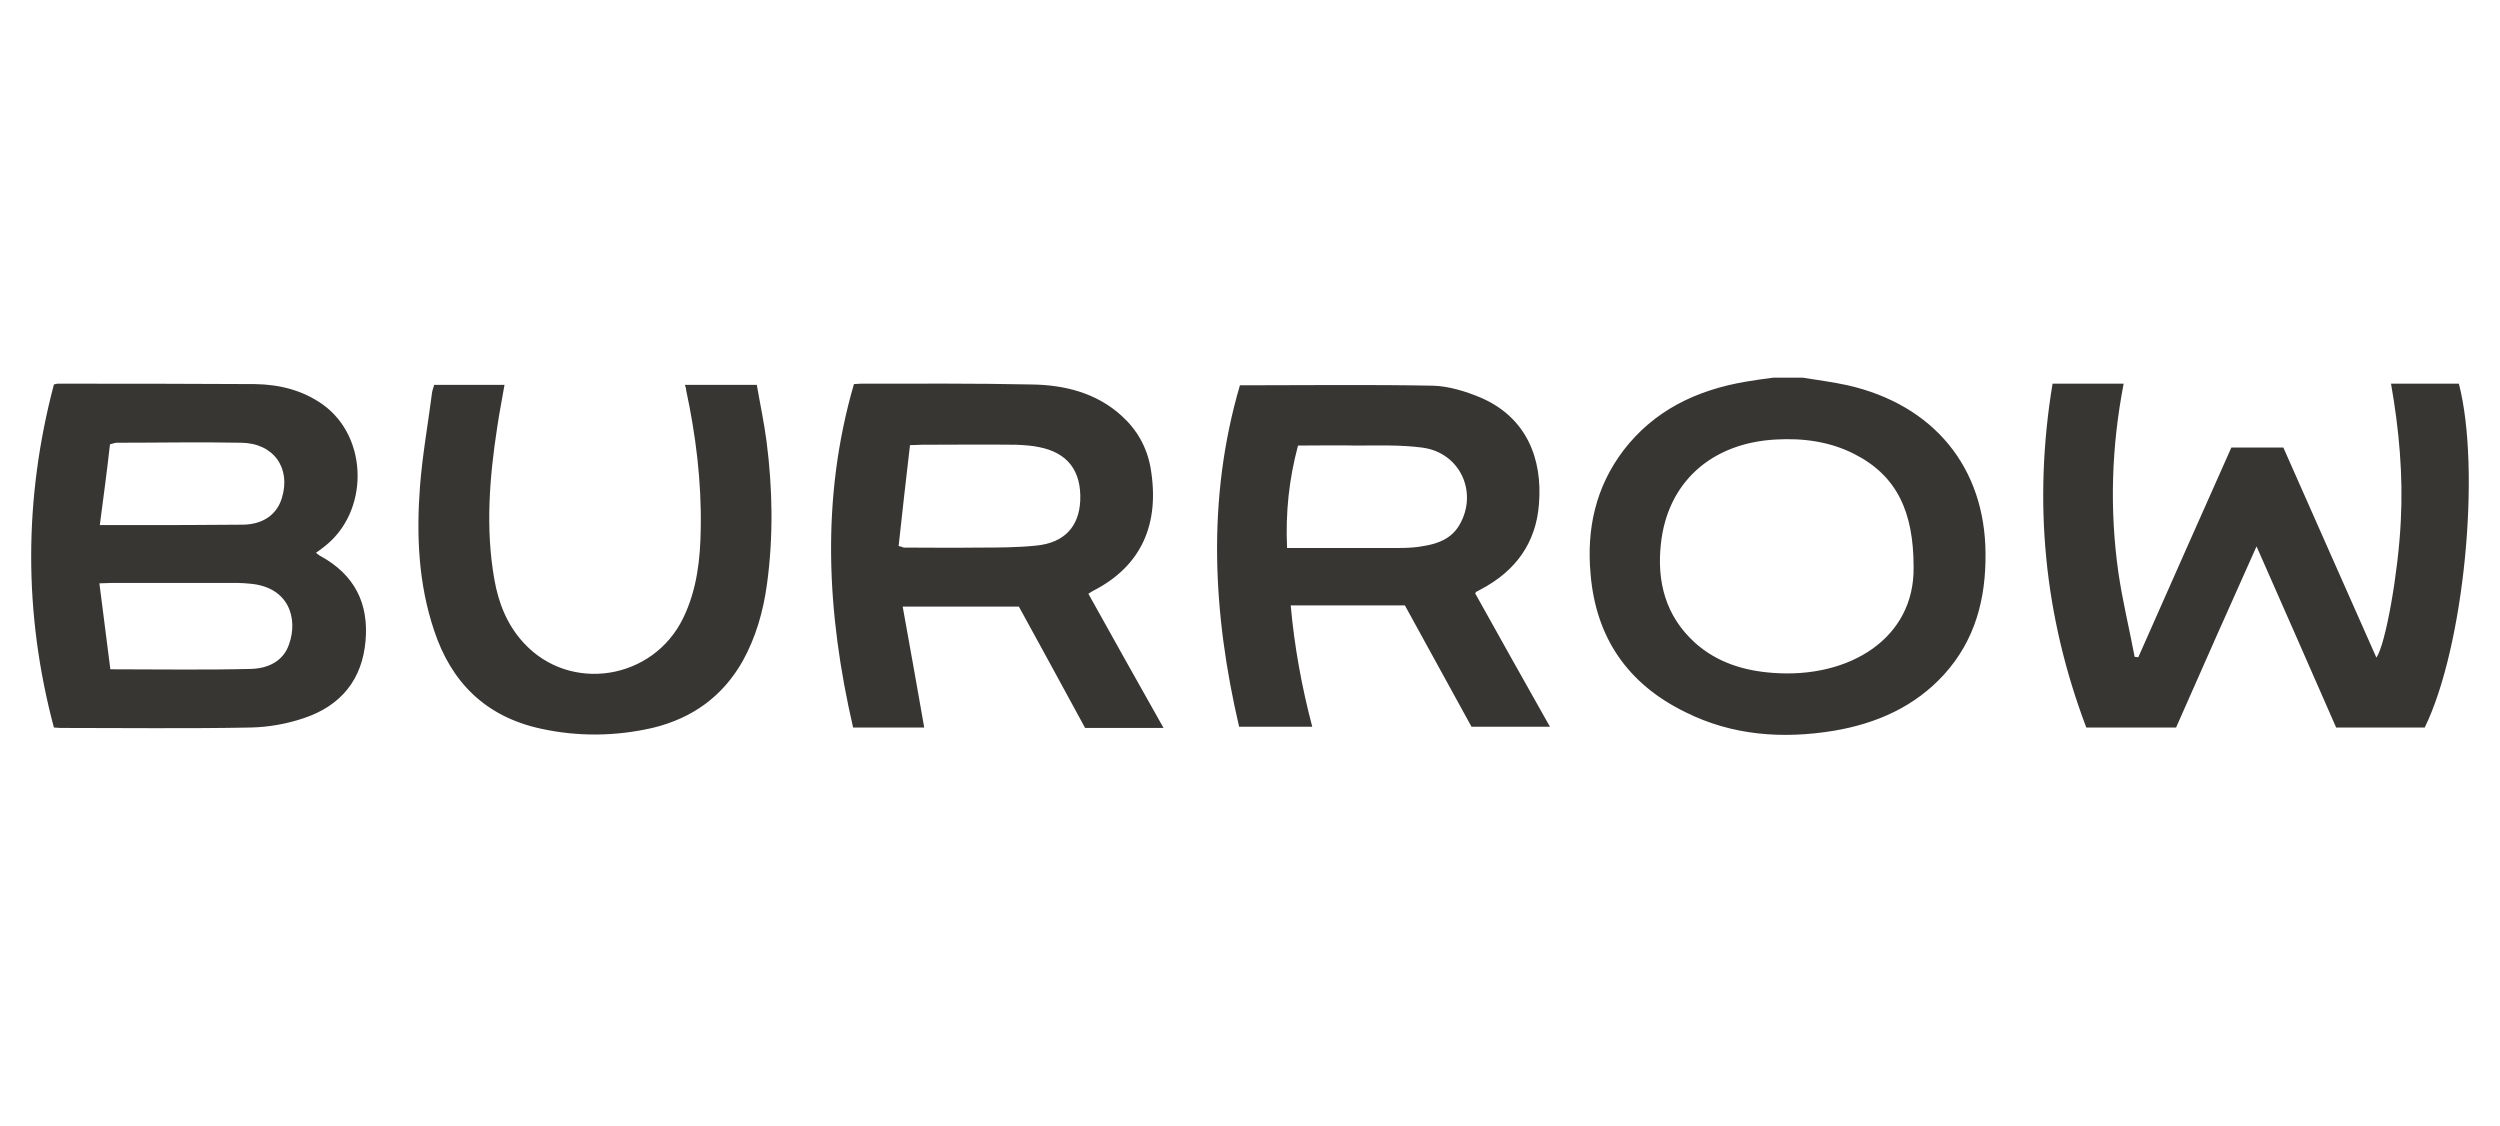 <svg width="91" height="41" viewBox="0 0 91 41" fill="none" xmlns="http://www.w3.org/2000/svg">
<path d="M24.975 14.2C25.33 15.852 25.537 17.534 25.507 19.23C25.492 20.341 25.374 21.453 24.871 22.491C23.777 24.757 20.745 25.239 19.059 23.397C18.452 22.739 18.142 21.935 17.994 21.087C17.669 19.245 17.816 17.388 18.097 15.56C18.171 15.048 18.275 14.536 18.364 14.01H15.805C15.775 14.112 15.746 14.185 15.731 14.259C15.583 15.414 15.376 16.554 15.287 17.709C15.154 19.479 15.228 21.248 15.805 22.959C16.426 24.83 17.669 26.088 19.695 26.526C21.041 26.819 22.401 26.804 23.747 26.497C25.211 26.146 26.306 25.342 27.03 24.07C27.518 23.192 27.785 22.242 27.918 21.262C28.154 19.537 28.125 17.797 27.903 16.072C27.814 15.384 27.666 14.697 27.548 14.01H24.93C24.96 14.098 24.975 14.142 24.975 14.2ZM32.71 19.873C32.754 19.888 32.798 19.903 32.828 19.903C32.858 19.917 32.873 19.932 32.902 19.932C33.804 19.932 34.706 19.946 35.609 19.932C36.319 19.932 37.014 19.932 37.724 19.859C38.744 19.756 39.276 19.172 39.321 18.221C39.365 17.139 38.862 16.481 37.827 16.276C37.561 16.218 37.28 16.203 36.999 16.189C35.845 16.174 34.692 16.189 33.538 16.189C33.434 16.189 33.331 16.203 33.124 16.203C32.976 17.446 32.843 18.66 32.71 19.873ZM37.088 22.081H32.858C33.124 23.573 33.39 25.02 33.642 26.482H31.053C30.092 22.315 29.87 18.163 31.083 13.981C31.172 13.981 31.246 13.966 31.334 13.966C33.405 13.966 35.475 13.951 37.546 13.995C38.759 14.01 39.913 14.303 40.829 15.136C41.391 15.648 41.746 16.276 41.88 17.022C42.234 19.084 41.539 20.604 39.809 21.496C39.75 21.526 39.705 21.555 39.617 21.613C40.519 23.236 41.421 24.845 42.353 26.497H39.498C38.7 25.02 37.886 23.543 37.088 22.081ZM46.849 19.946H47.278C48.491 19.946 49.703 19.946 50.931 19.946C51.227 19.946 51.537 19.932 51.833 19.873C52.365 19.786 52.839 19.596 53.12 19.113C53.815 17.929 53.149 16.466 51.759 16.291C50.975 16.189 50.162 16.218 49.363 16.218C48.668 16.203 47.958 16.218 47.248 16.218C46.923 17.431 46.79 18.645 46.849 19.946ZM45.133 14.025C47.514 14.025 49.837 13.995 52.158 14.039C52.735 14.054 53.342 14.244 53.874 14.463C55.56 15.18 56.152 16.686 56.019 18.338C55.915 19.756 55.176 20.78 53.904 21.453C53.844 21.482 53.8 21.511 53.741 21.54C53.726 21.54 53.726 21.555 53.697 21.599C54.584 23.192 55.486 24.801 56.418 26.453H53.563C52.765 25.006 51.951 23.514 51.138 22.037H46.982C47.115 23.529 47.381 24.991 47.766 26.453H45.104C44.142 22.33 43.92 18.163 45.133 14.025ZM3.633 19.113C4.047 19.113 4.372 19.113 4.698 19.113C6.088 19.113 7.463 19.113 8.854 19.098C9.593 19.084 10.081 18.718 10.259 18.133C10.599 17.037 9.963 16.13 8.78 16.116C7.271 16.086 5.763 16.116 4.254 16.116C4.18 16.116 4.121 16.145 4.003 16.174C3.899 17.124 3.766 18.09 3.633 19.113ZM4.017 24.362C5.792 24.362 7.463 24.391 9.135 24.348C9.756 24.333 10.318 24.07 10.525 23.441C10.85 22.52 10.525 21.379 9.12 21.248C8.957 21.233 8.78 21.218 8.617 21.218C7.109 21.218 5.6 21.218 4.091 21.218C3.958 21.218 3.825 21.233 3.618 21.233C3.751 22.3 3.884 23.324 4.017 24.362ZM1.962 13.995C2.021 13.981 2.065 13.966 2.095 13.966C4.491 13.966 6.887 13.966 9.283 13.981C10.17 13.995 11.013 14.2 11.752 14.726C13.424 15.925 13.439 18.645 11.797 19.903C11.708 19.976 11.605 20.049 11.501 20.122C11.56 20.166 11.605 20.21 11.664 20.239C12.921 20.926 13.424 21.979 13.306 23.324C13.187 24.728 12.418 25.693 11.043 26.146C10.436 26.351 9.771 26.468 9.12 26.482C6.813 26.526 4.491 26.497 2.183 26.497C2.124 26.497 2.065 26.482 1.962 26.482C0.852 22.315 0.867 18.148 1.962 13.995ZM75.941 26.482H79.209C80.171 24.304 81.132 22.125 82.138 19.888C83.129 22.14 84.09 24.318 85.036 26.482H88.26C89.695 23.543 90.316 17.11 89.503 13.966H87.033C87.329 15.648 87.477 17.3 87.388 18.981C87.299 20.824 86.841 23.441 86.501 23.938C85.362 21.379 84.238 18.821 83.114 16.291H81.221C80.082 18.85 78.958 21.379 77.834 23.924C77.789 23.924 77.745 23.909 77.701 23.909C77.508 22.885 77.257 21.862 77.109 20.838C76.784 18.543 76.858 16.262 77.301 13.966H74.713C74.003 18.265 74.402 22.418 75.941 26.482ZM69.655 20.634C69.655 18.631 69.049 17.314 67.496 16.525C66.608 16.072 65.632 15.94 64.626 15.999C62.289 16.13 60.692 17.563 60.456 19.8C60.308 21.16 60.618 22.418 61.698 23.397C62.497 24.114 63.487 24.421 64.552 24.494C67.318 24.698 69.699 23.236 69.655 20.634ZM65.617 13.747C66.165 13.835 66.727 13.908 67.259 14.025C70.394 14.741 72.258 17.022 72.273 20.151C72.287 21.789 71.903 23.295 70.764 24.552C69.699 25.722 68.309 26.336 66.756 26.599C64.893 26.906 63.059 26.775 61.358 25.927C59.228 24.889 58.089 23.192 57.897 20.897C57.749 19.259 58.074 17.739 59.095 16.393C60.204 14.946 61.742 14.2 63.547 13.893C63.872 13.835 64.212 13.791 64.552 13.747H65.617Z" fill="#383633"/>
</svg>
